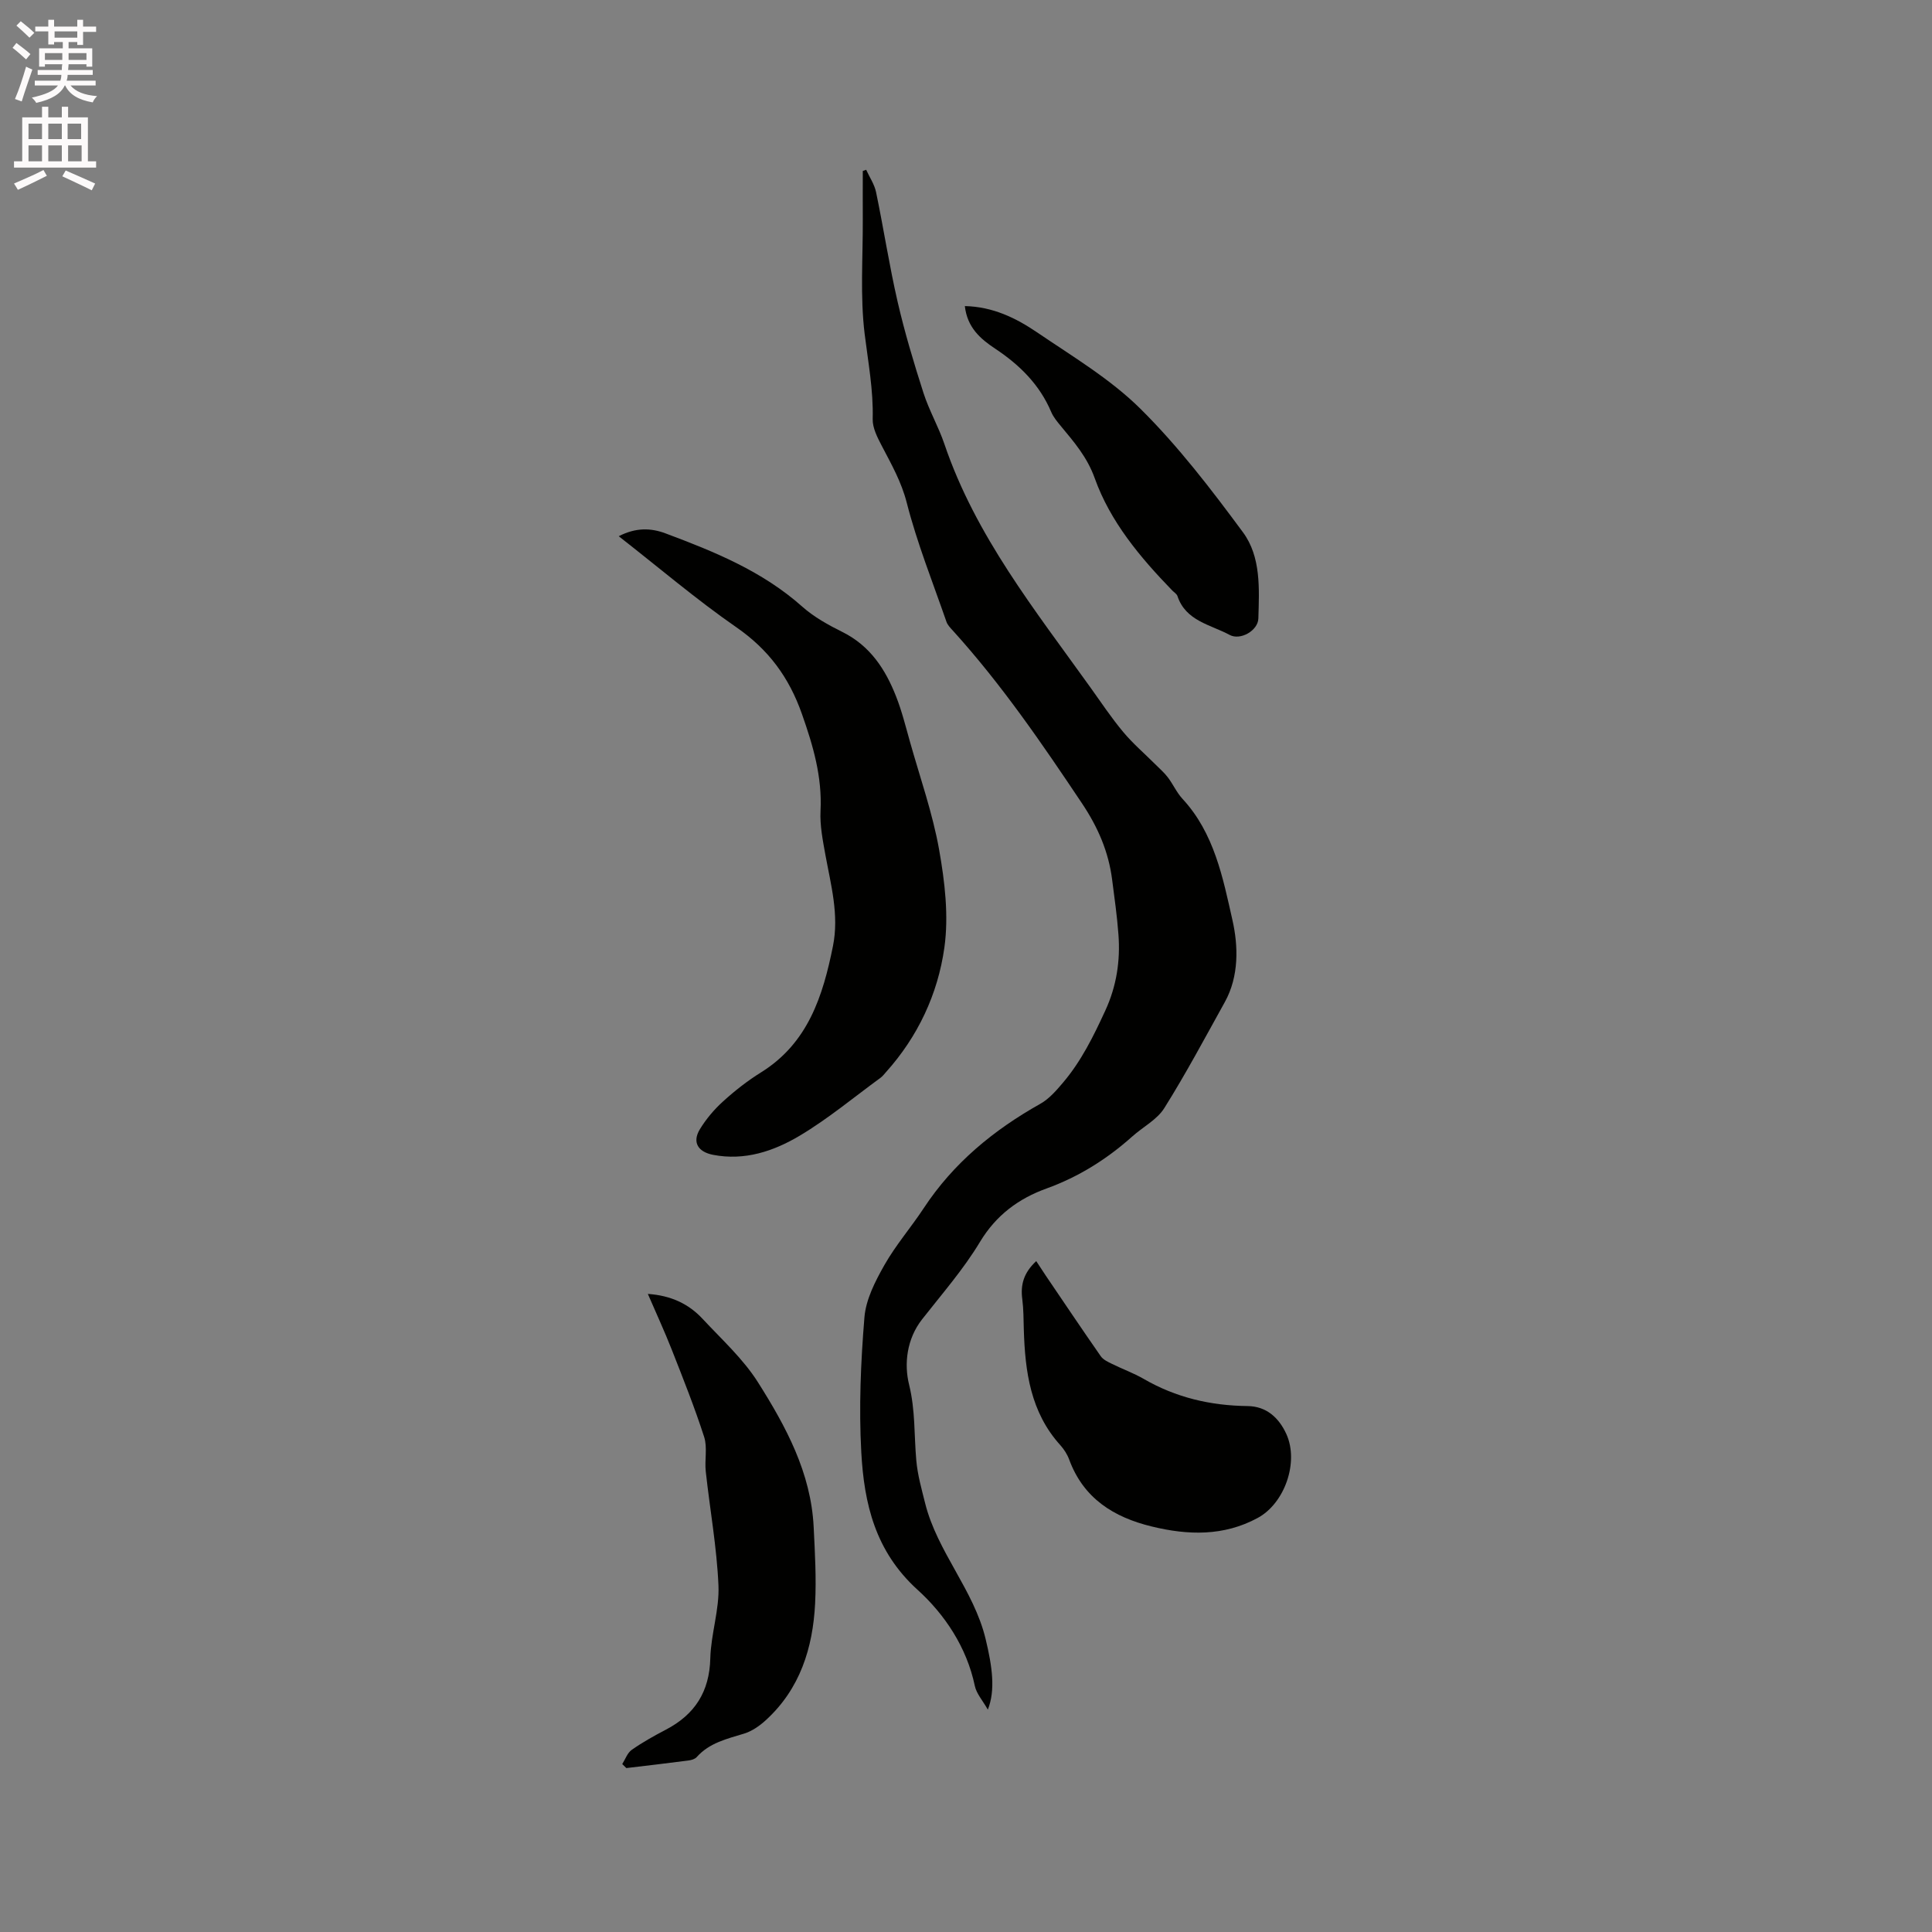 <svg enable-background="new 0 0 400 400" viewBox="0 0 400 400" xmlns="http://www.w3.org/2000/svg"><rect x="0" y="0" width="400" height="400" fill="#808080" stroke="none"/><path d="m2.6 9.9.8-1c.9.7 1.9 1.4 2.9 2.3l-.9 1.1c-1.1-1-2-1.8-2.8-2.4zm.5 10.6c.9-2.1 1.6-4.3 2.3-6.7.4.2.8.4 1.3.6-.7 2.1-1.5 4.3-2.2 6.6zm.3-15.2.9-.9c1 .8 2 1.6 2.8 2.4l-1 1c-.9-.9-1.8-1.7-2.7-2.5zm12.6-1.2h1.2v1.4h2.7v1.1h-2.7v2.7h-1.2v-.6h-1.8v1.3h4.9v3.8h-1.2v-.5h-3.7c0 .4-.1.9-.1 1.2h5.1v1h-5.2c0 .5-.1.9-.2 1.2h6v1h-5.2c1.1 1.3 2.9 2 5.5 2.2-.4.4-.7.8-.9 1.3-2.9-.5-4.8-1.6-5.7-3.5h-.1c-.8 1.7-2.7 2.9-5.9 3.6-.2-.4-.6-.8-.9-1.1 2.8-.6 4.6-1.4 5.4-2.5h-4.8v-1h5.3c.1-.3.2-.7.2-1.2h-4.9v-1h5c0-.4 0-.8.1-1.2h-3.6v.5h-1.2v-3.8h4.9v-1.3h-1.8v.5h-1.2v-2.7h-2.7v-1h2.7v-1.4h1.2v1.4h4.8zm-6.7 8.3h3.6c0-.4 0-.9 0-1.4h-3.6zm1.9-4.6h4.8v-1.3h-4.7v1.3zm6.7 3.2h-3.7v1.4h3.7z" fill="#fcfafa"/><path d="m8.7 22.1h1.3v2.2h2.8v-2.2h1.3v2.2h4.1v9.1h1.7v1.3h-17v-1.3h1.7v-9.1h4.1zm.3 13.1.7 1.2c-1.8.9-3.8 1.9-6 2.9-.2-.4-.5-.8-.8-1.3 2.3-1 4.4-1.9 6.1-2.8zm-3.1-6.4h2.8v-3.2h-2.8zm0 4.6h2.8v-3.3h-2.8zm4.1-4.6h2.8v-3.2h-2.8zm0 4.6h2.8v-3.3h-2.8zm3.6 1.9c2.1.9 4.1 1.8 6.1 2.7l-.7 1.4c-2.2-1.1-4.2-2-6.1-2.9zm3.2-9.7h-2.8v3.2h2.8zm-2.7 7.8h2.8v-3.3h-2.8z" fill="#fcfafa"/><g fill="#010100"><path d="m179.33 35.15c.7 1.54 1.71 3.01 2.05 4.63 1.57 7.55 2.73 15.18 4.46 22.69 1.47 6.38 3.36 12.67 5.36 18.9 1.16 3.61 3.11 6.97 4.33 10.57 6.44 18.99 18.79 34.41 30.23 50.39 2.22 3.1 4.34 6.29 6.78 9.21 2 2.4 4.41 4.46 6.63 6.68.89.89 1.85 1.72 2.61 2.71 1.09 1.43 1.83 3.15 3.04 4.46 6.58 7.09 8.37 16.35 10.35 25.13 1.19 5.27 1.4 11.56-1.58 16.94-4.09 7.37-8.06 14.83-12.54 21.97-1.5 2.39-4.41 3.88-6.61 5.85-5.26 4.7-11.09 8.37-17.78 10.79-5.76 2.08-10.42 5.5-13.77 11.06-3.42 5.69-7.87 10.77-11.98 16.02-3.21 4.1-3.75 9.28-2.69 13.54 1.31 5.3 1.02 10.45 1.49 15.67.26 2.99 1.1 5.94 1.83 8.87 2.52 10.09 10.07 17.92 12.52 28.1 1.4 5.8 2.05 10.63.46 14.63-1.07-1.89-2.35-3.3-2.69-4.9-1.68-8.03-6.25-14.83-11.87-19.92-8.77-7.95-11.06-17.85-11.64-28.48-.51-9.27-.11-18.64.65-27.91.3-3.72 2.24-7.49 4.14-10.84 2.34-4.13 5.51-7.78 8.13-11.76 6.15-9.35 14.46-16.18 24.13-21.61 1.83-1.02 3.33-2.76 4.72-4.4 3.78-4.45 6.32-9.63 8.75-14.91 2.34-5.08 3.13-10.31 2.72-15.77-.28-3.8-.82-7.58-1.31-11.37-.74-5.76-2.93-10.81-6.2-15.71-8.31-12.43-16.73-24.75-26.8-35.85-.49-.54-1.06-1.12-1.29-1.78-2.84-8.19-6.08-16.28-8.22-24.64-1.11-4.36-3.18-7.97-5.17-11.79-.91-1.74-1.94-3.73-1.89-5.58.16-5.96-.94-11.72-1.66-17.58-.96-7.82-.35-15.84-.39-23.77-.02-3.33 0-6.66 0-9.99.23-.07.46-.16.7-.25z"/><path d="m128.1 111.02c3.56-1.83 6.67-1.72 9.66-.6 10.12 3.78 20.09 7.83 28.35 15.19 2.42 2.15 5.39 3.79 8.31 5.24 5.71 2.84 8.89 7.7 11.1 13.33 1.2 3.04 1.99 6.24 2.88 9.4 2.09 7.42 4.68 14.76 6.03 22.31 1.18 6.65 2.02 13.71 1.09 20.32-1.35 9.58-5.47 18.41-12.11 25.79-.35.39-.68.83-1.1 1.14-5.55 4.05-10.87 8.5-16.75 12-5.38 3.2-11.38 5.23-17.95 3.95-3.1-.61-4.34-2.6-2.71-5.29 1.29-2.12 2.97-4.11 4.82-5.78 2.42-2.2 5.04-4.25 7.82-5.98 9.75-6.06 12.84-15.82 14.92-26.19 1.29-6.43-.43-12.62-1.57-18.86-.54-3-1.16-6.09-1.01-9.1.36-7.06-1.53-13.49-3.85-20.07-2.67-7.59-6.92-13.35-13.59-17.96-8.24-5.71-15.92-12.27-24.34-18.84z"/><path d="m128.83 365.23c.64-1 1.06-2.31 1.96-2.94 2.24-1.57 4.66-2.92 7.09-4.19 5.98-3.13 9.01-7.85 9.18-14.76.13-5.04 1.9-10.08 1.69-15.07-.34-7.9-1.77-15.74-2.63-23.62-.26-2.37.37-4.95-.33-7.14-1.97-6.11-4.36-12.1-6.71-18.08-1.49-3.79-3.2-7.48-4.95-11.54 4.79.33 8.45 2.06 11.34 5.17 3.96 4.26 8.39 8.27 11.46 13.13 5.78 9.14 10.98 18.73 11.53 29.95.26 5.28.57 10.59.3 15.86-.47 9.22-3.13 17.69-10.21 24.15-1.29 1.18-2.87 2.28-4.51 2.78-3.56 1.09-7.16 1.9-9.79 4.85-.37.42-1.1.63-1.7.71-4.28.56-8.58 1.06-12.87 1.57-.27-.27-.56-.55-.85-.83z"/><path d="m214.54 261.1c.74 1.13 1.35 2.08 1.98 3.01 3.78 5.57 7.53 11.16 11.38 16.68.5.72 1.47 1.17 2.31 1.58 2.18 1.08 4.49 1.91 6.59 3.12 6.66 3.86 13.83 5.53 21.49 5.62 3.91.04 6.49 2.42 8.03 5.78 2.65 5.8-.32 14.36-5.94 17.39-7.03 3.8-14.4 3.59-21.9 1.77-7.91-1.92-14.16-5.83-17.12-13.87-.39-1.07-1.06-2.11-1.82-2.96-6.19-6.83-7.31-15.24-7.57-23.93-.06-2.12-.05-4.25-.32-6.34-.39-2.95.29-5.44 2.89-7.85z"/><path d="m199.76 63.37c5.82.13 10.59 2.48 14.94 5.43 7.34 4.99 15.15 9.64 21.39 15.81 7.85 7.77 14.67 16.68 21.25 25.59 3.76 5.09 3.37 11.69 3.19 17.85-.07 2.5-3.72 4.61-5.95 3.4-3.96-2.14-9.07-2.85-10.8-8.04-.15-.45-.7-.77-1.07-1.15-6.65-6.86-12.83-14.23-16.05-23.23-1.59-4.44-4.3-7.52-7.07-10.87-.73-.89-1.51-1.82-1.95-2.87-2.41-5.68-6.56-9.76-11.61-13.11-3.03-2.01-5.77-4.36-6.27-8.81z"/></g></svg>